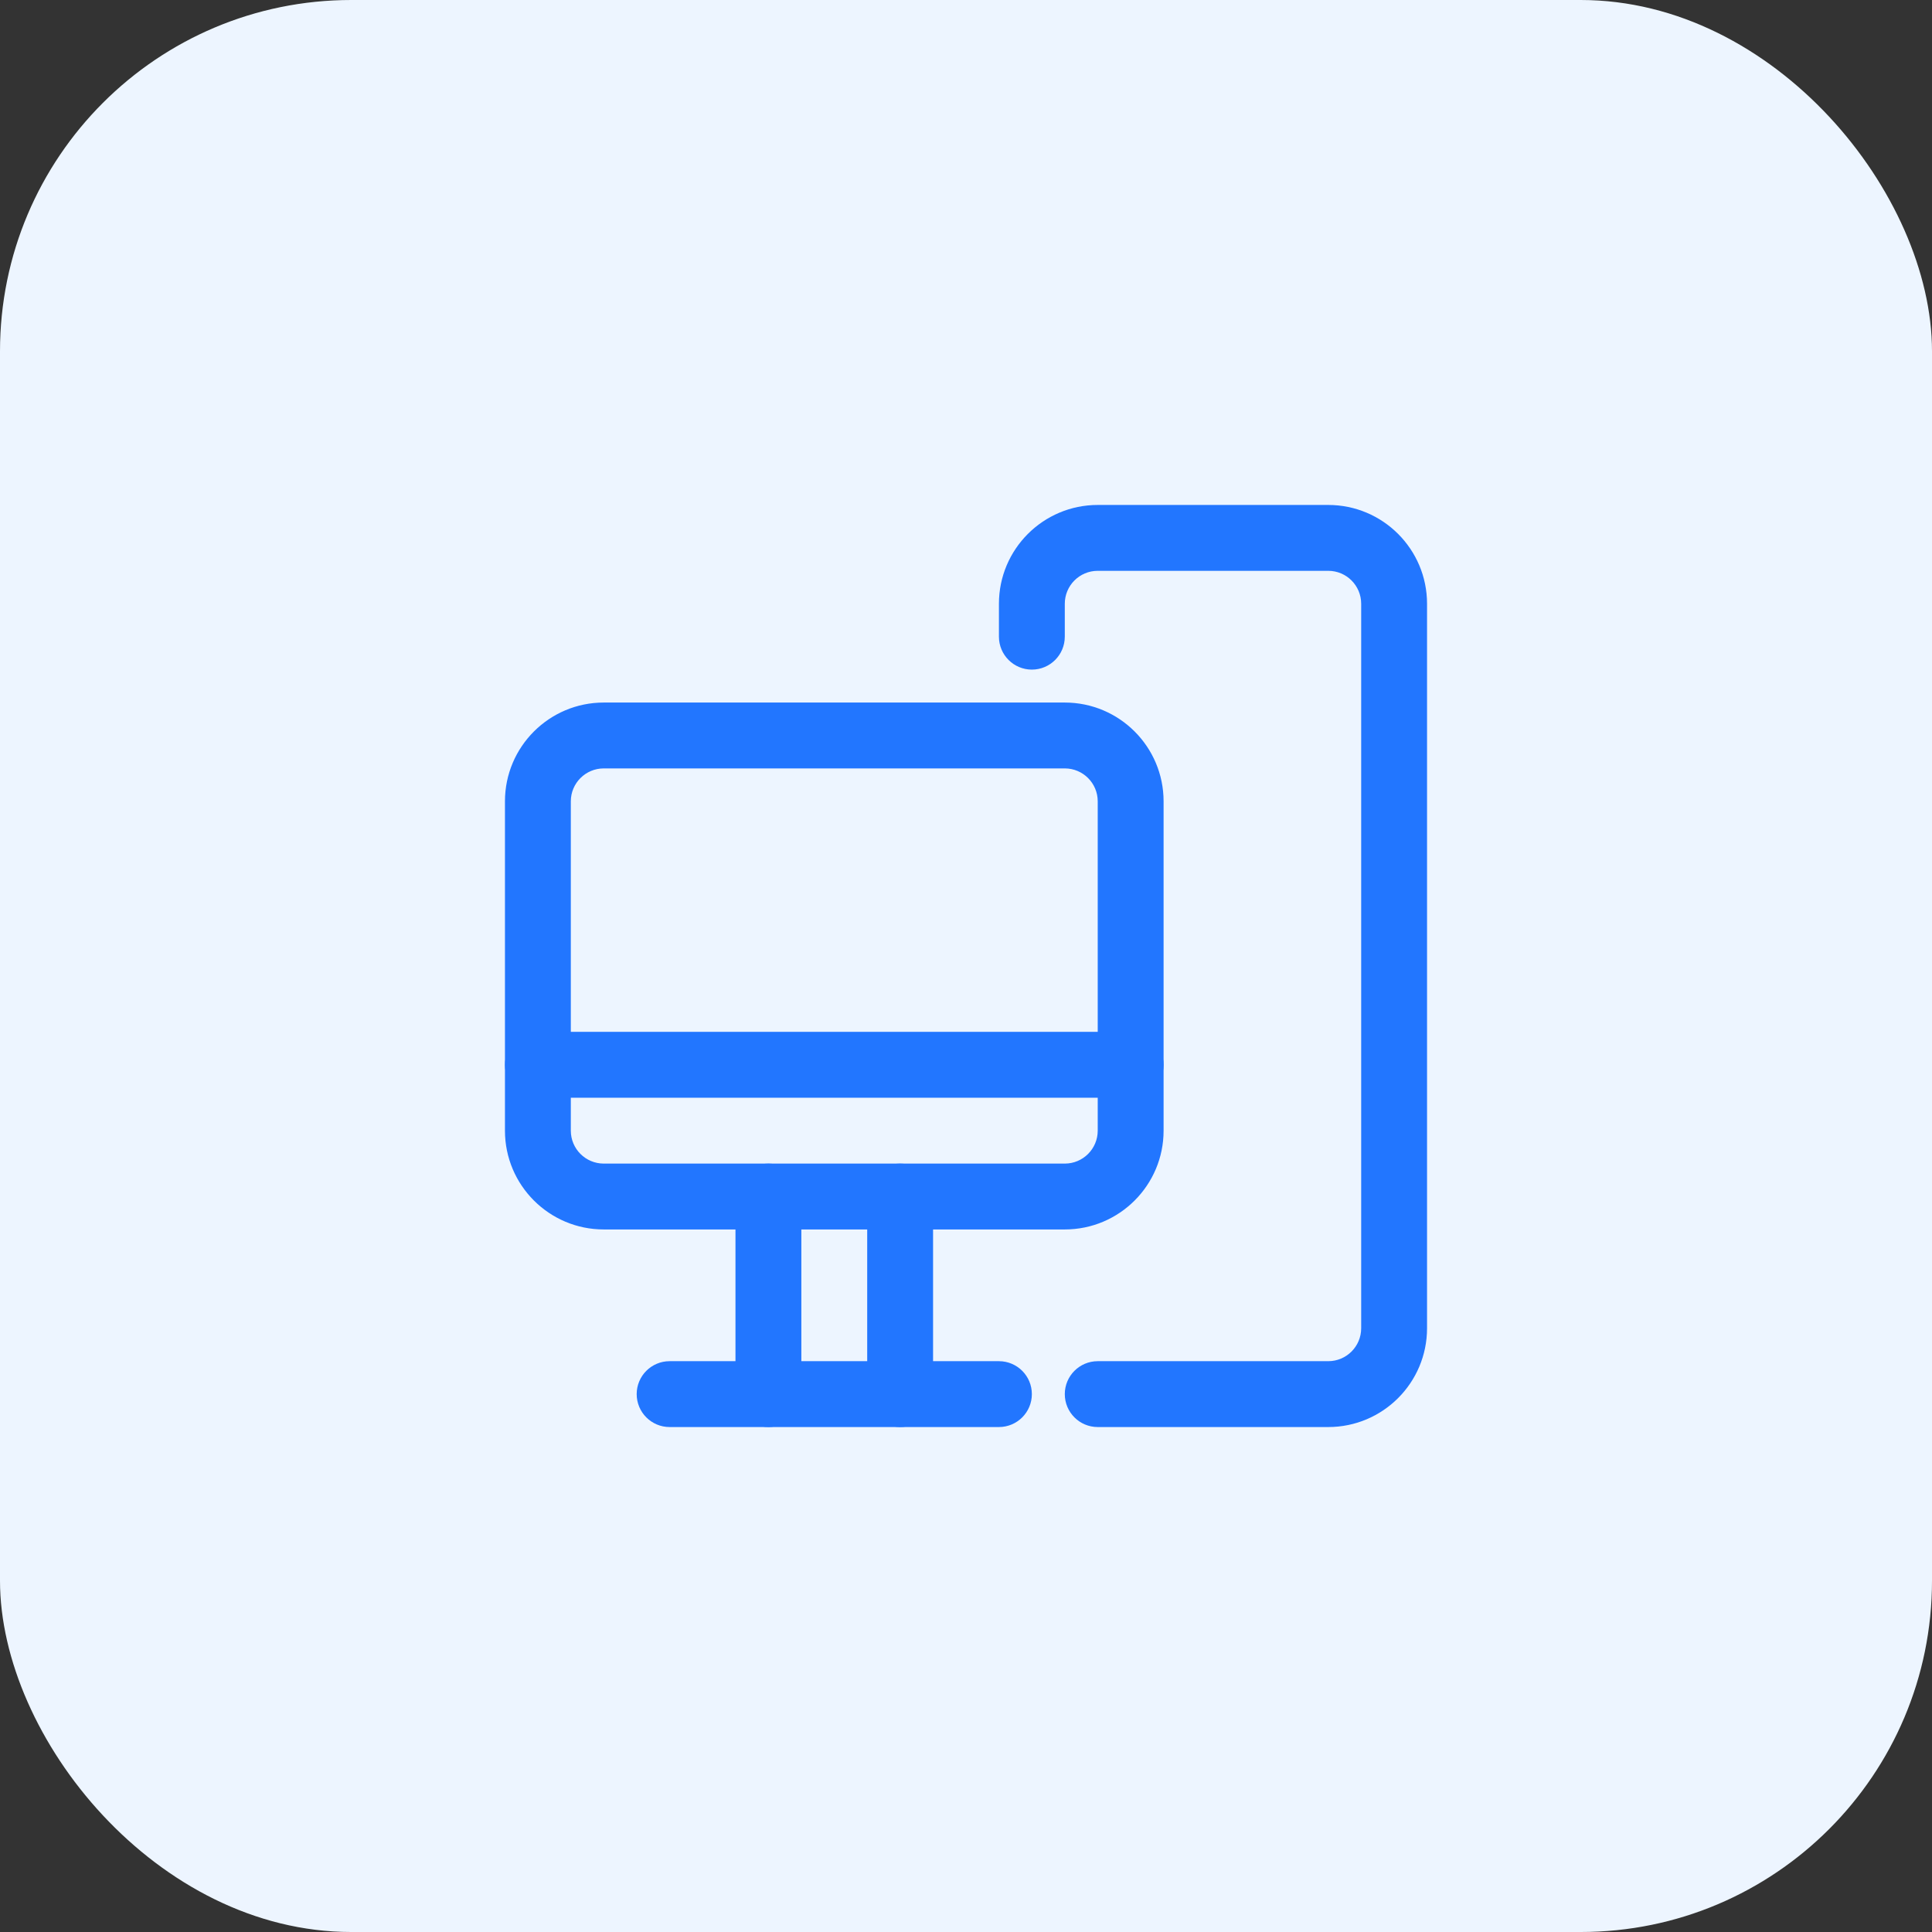 <svg width="66" height="66" viewBox="0 0 66 66" fill="none" xmlns="http://www.w3.org/2000/svg">
<rect x="0" y="0" width="66" height="66" fill="#333333" stroke="none"/>
<rect width="66" height="66" rx="12" fill="#EDF5FF"/>
<path fill-rule="evenodd" clip-rule="evenodd" d="M39.75 27.375C39.75 25.512 38.238 24 36.375 24H20.625C18.762 24 17.25 25.512 17.25 27.375V38.625C17.25 40.488 18.762 42 20.625 42H36.375C38.238 42 39.75 40.488 39.75 38.625V27.375ZM37.5 27.375V38.625C37.5 39.246 36.996 39.75 36.375 39.75H20.625C20.004 39.75 19.5 39.246 19.5 38.625V27.375C19.5 26.754 20.004 26.25 20.625 26.25H36.375C36.996 26.25 37.5 26.754 37.5 27.375Z" fill="#2276FF"/>
<path fill-rule="evenodd" clip-rule="evenodd" d="M37.5 48.75H45.375C47.238 48.75 48.75 47.238 48.75 45.375V20.625C48.75 18.762 47.238 17.25 45.375 17.25H37.5C35.637 17.25 34.125 18.762 34.125 20.625V21.75C34.125 22.371 34.629 22.875 35.25 22.875C35.871 22.875 36.375 22.371 36.375 21.75V20.625C36.375 20.004 36.879 19.5 37.5 19.5H45.375C45.996 19.5 46.5 20.004 46.5 20.625V45.375C46.5 45.996 45.996 46.5 45.375 46.5H37.5C36.879 46.5 36.375 47.004 36.375 47.625C36.375 48.246 36.879 48.75 37.5 48.75Z" fill="#2276FF"/>
<path fill-rule="evenodd" clip-rule="evenodd" d="M25.125 40.875V47.625C25.125 48.246 25.629 48.75 26.25 48.75C26.871 48.75 27.375 48.246 27.375 47.625V40.875C27.375 40.254 26.871 39.75 26.25 39.75C25.629 39.75 25.125 40.254 25.125 40.875Z" fill="#2276FF"/>
<path fill-rule="evenodd" clip-rule="evenodd" d="M29.625 40.875V47.625C29.625 48.246 30.129 48.75 30.75 48.75C31.371 48.75 31.875 48.246 31.875 47.625V40.875C31.875 40.254 31.371 39.75 30.75 39.75C30.129 39.75 29.625 40.254 29.625 40.875Z" fill="#2276FF"/>
<path fill-rule="evenodd" clip-rule="evenodd" d="M34.125 46.5H22.875C22.254 46.5 21.75 47.004 21.75 47.625C21.75 48.246 22.254 48.75 22.875 48.75H34.125C34.746 48.75 35.25 48.246 35.25 47.625C35.25 47.004 34.746 46.5 34.125 46.5Z" fill="#2276FF"/>
<path fill-rule="evenodd" clip-rule="evenodd" d="M38.625 35.25H18.375C17.754 35.25 17.25 35.754 17.25 36.375C17.25 36.996 17.754 37.5 18.375 37.5H38.625C39.246 37.5 39.75 36.996 39.75 36.375C39.75 35.754 39.246 35.25 38.625 35.25Z" fill="#2276FF"/>
</svg>

